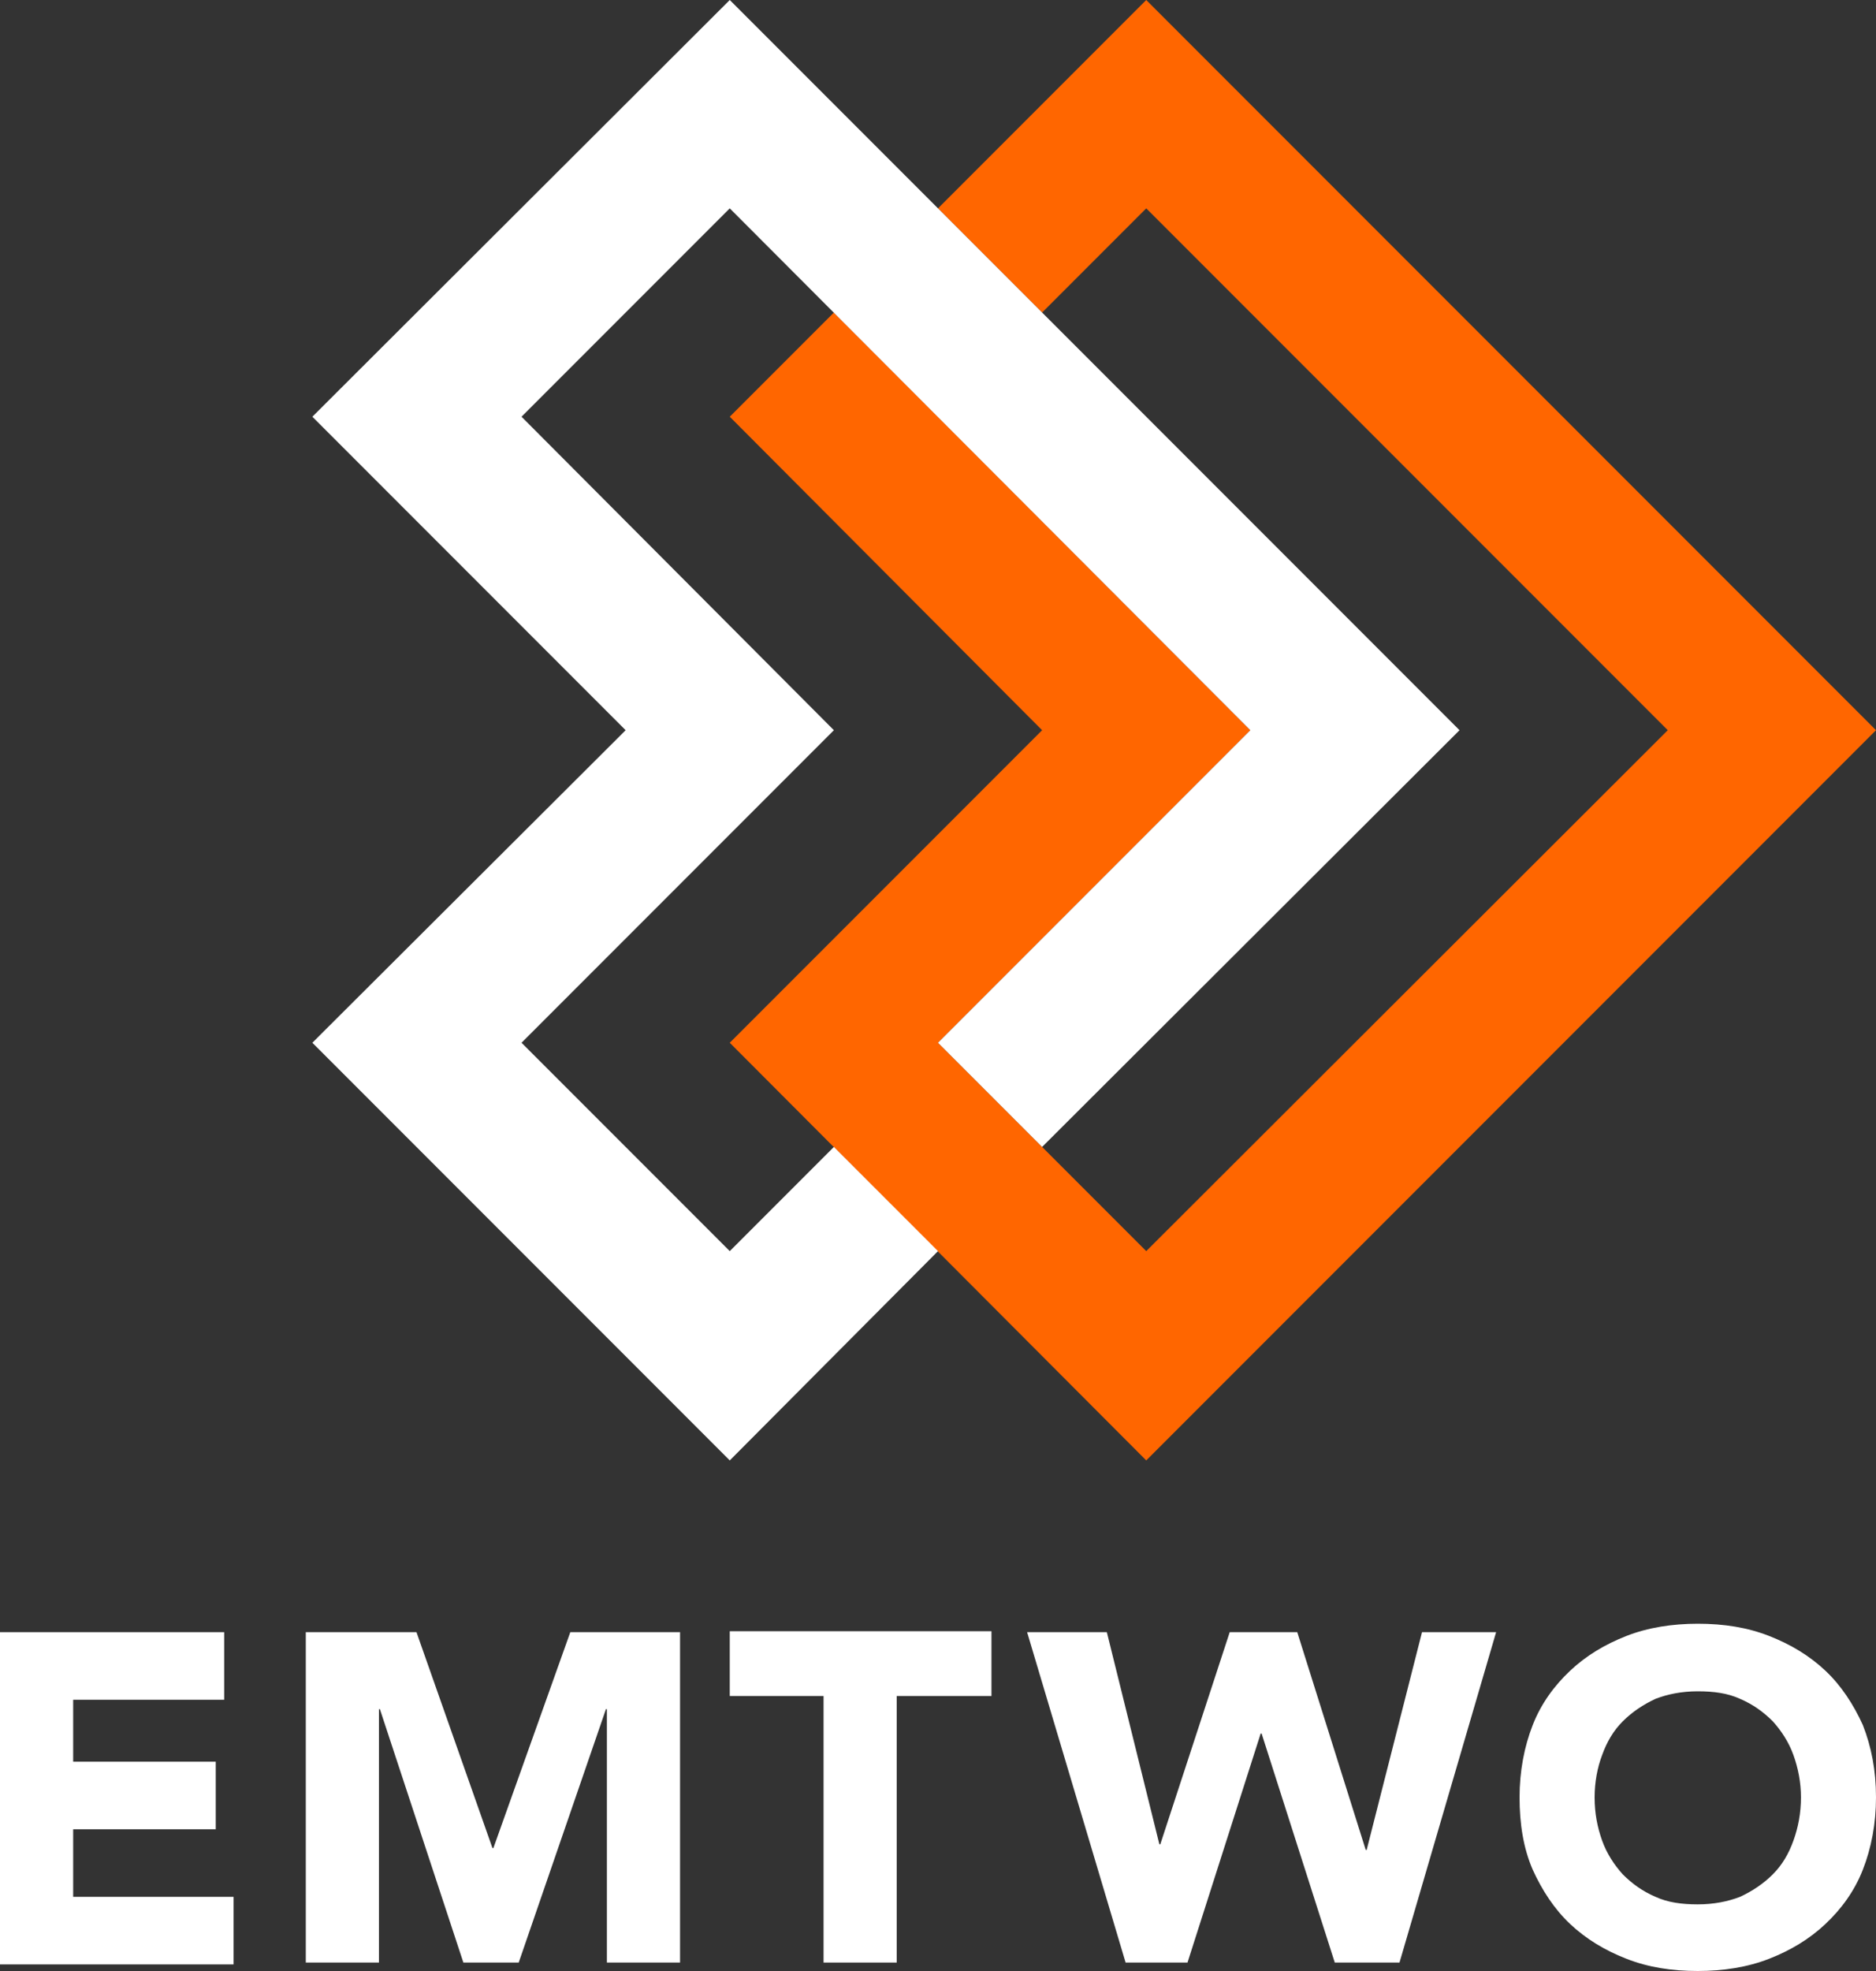 <svg version="1.1" id="logo_vertical_wh" xmlns="http://www.w3.org/2000/svg" xmlns:xlink="http://www.w3.org/1999/xlink" x="0px"
	 y="0px" viewBox="0 0 200 210" style="enable-background:new 0 0 200 210;" xml:space="preserve">
<rect x="0" y="0" width="200" height="210" fill="#333333" stroke="none"/>
<style type="text/css">
	.st0{fill:#FFFFFF;}
	.st1{fill:none;}
	.st2{fill:#FF6600;}
</style>
<g>
	<path class="st0" d="M0,173.9h23.9v7.2H7.8v6.6H23v7.2H7.8v7.2h17.1v7.2H0V173.9z"/>
	<path class="st0" d="M32.7,173.9h11.7l8.1,23h0.1l8.2-23h11.7v35.2h-7.8v-27h-0.1l-9.3,27h-5.9l-8.9-27h-0.1v27h-7.8V173.9z"/>
	<path class="st0" d="M87.9,180.7H77.8v-6.9h27.9v6.9H95.6v28.4h-7.8V180.7z"/>
	<path class="st0" d="M109.5,173.9h8.5l5.6,22.6h0.1l7.4-22.6h7.2l7.3,23.2h0.1l5.9-23.2h7.9l-10.3,35.2h-6.9l-7.8-24.4h-0.1
		l-7.8,24.4H120L109.5,173.9z"/>
	<path class="st0" d="M162,191.5c0-2.8,0.5-5.4,1.4-7.7c0.9-2.3,2.3-4.2,4-5.8c1.7-1.6,3.7-2.8,6-3.7c2.3-0.9,4.9-1.3,7.6-1.3
		c2.8,0,5.3,0.4,7.6,1.3c2.3,0.9,4.3,2.1,6,3.7c1.7,1.6,3,3.6,4,5.8c0.9,2.3,1.4,4.8,1.4,7.7c0,2.8-0.5,5.4-1.4,7.7
		c-0.9,2.3-2.3,4.2-4,5.8c-1.7,1.6-3.7,2.8-6,3.7c-2.3,0.9-4.9,1.3-7.6,1.3c-2.8,0-5.3-0.4-7.6-1.3c-2.3-0.9-4.3-2.1-6-3.7
		c-1.7-1.6-3-3.6-4-5.8C162.4,196.9,162,194.3,162,191.5z M170,191.5c0,1.7,0.3,3.2,0.8,4.6c0.5,1.4,1.3,2.6,2.2,3.6
		c1,1,2.1,1.8,3.5,2.4c1.3,0.6,2.8,0.8,4.5,0.8c1.7,0,3.2-0.3,4.5-0.8c1.3-0.6,2.5-1.4,3.5-2.4c1-1,1.7-2.2,2.2-3.6
		c0.5-1.4,0.8-2.9,0.8-4.6c0-1.6-0.3-3.1-0.8-4.5c-0.5-1.4-1.3-2.6-2.2-3.6c-1-1-2.1-1.8-3.5-2.4c-1.3-0.6-2.8-0.8-4.5-0.8
		c-1.7,0-3.2,0.3-4.5,0.8c-1.3,0.6-2.5,1.4-3.5,2.4c-1,1-1.7,2.2-2.2,3.6C170.3,188.3,170,189.9,170,191.5z"/>
</g>
<rect class="st1" width="200" height="210"/>
<g>
	<polygon class="st2" points="88.9,33.3 77.8,44.4 111.1,77.8 77.8,111.1 122.2,155.6 200,77.8 122.2,0 100,22.2 111.1,33.3 
		122.2,22.2 177.8,77.8 122.2,133.3 100,111.1 133.3,77.8 	"/>
	<polygon class="st0" points="133.3,77.8 100,111.1 111.1,122.2 155.6,77.8 77.8,0 33.3,44.4 66.7,77.8 33.3,111.1 77.8,155.6 
		100,133.3 88.9,122.2 77.8,133.3 55.6,111.1 88.9,77.8 55.6,44.4 77.8,22.2 	"/>
</g>
</svg>
